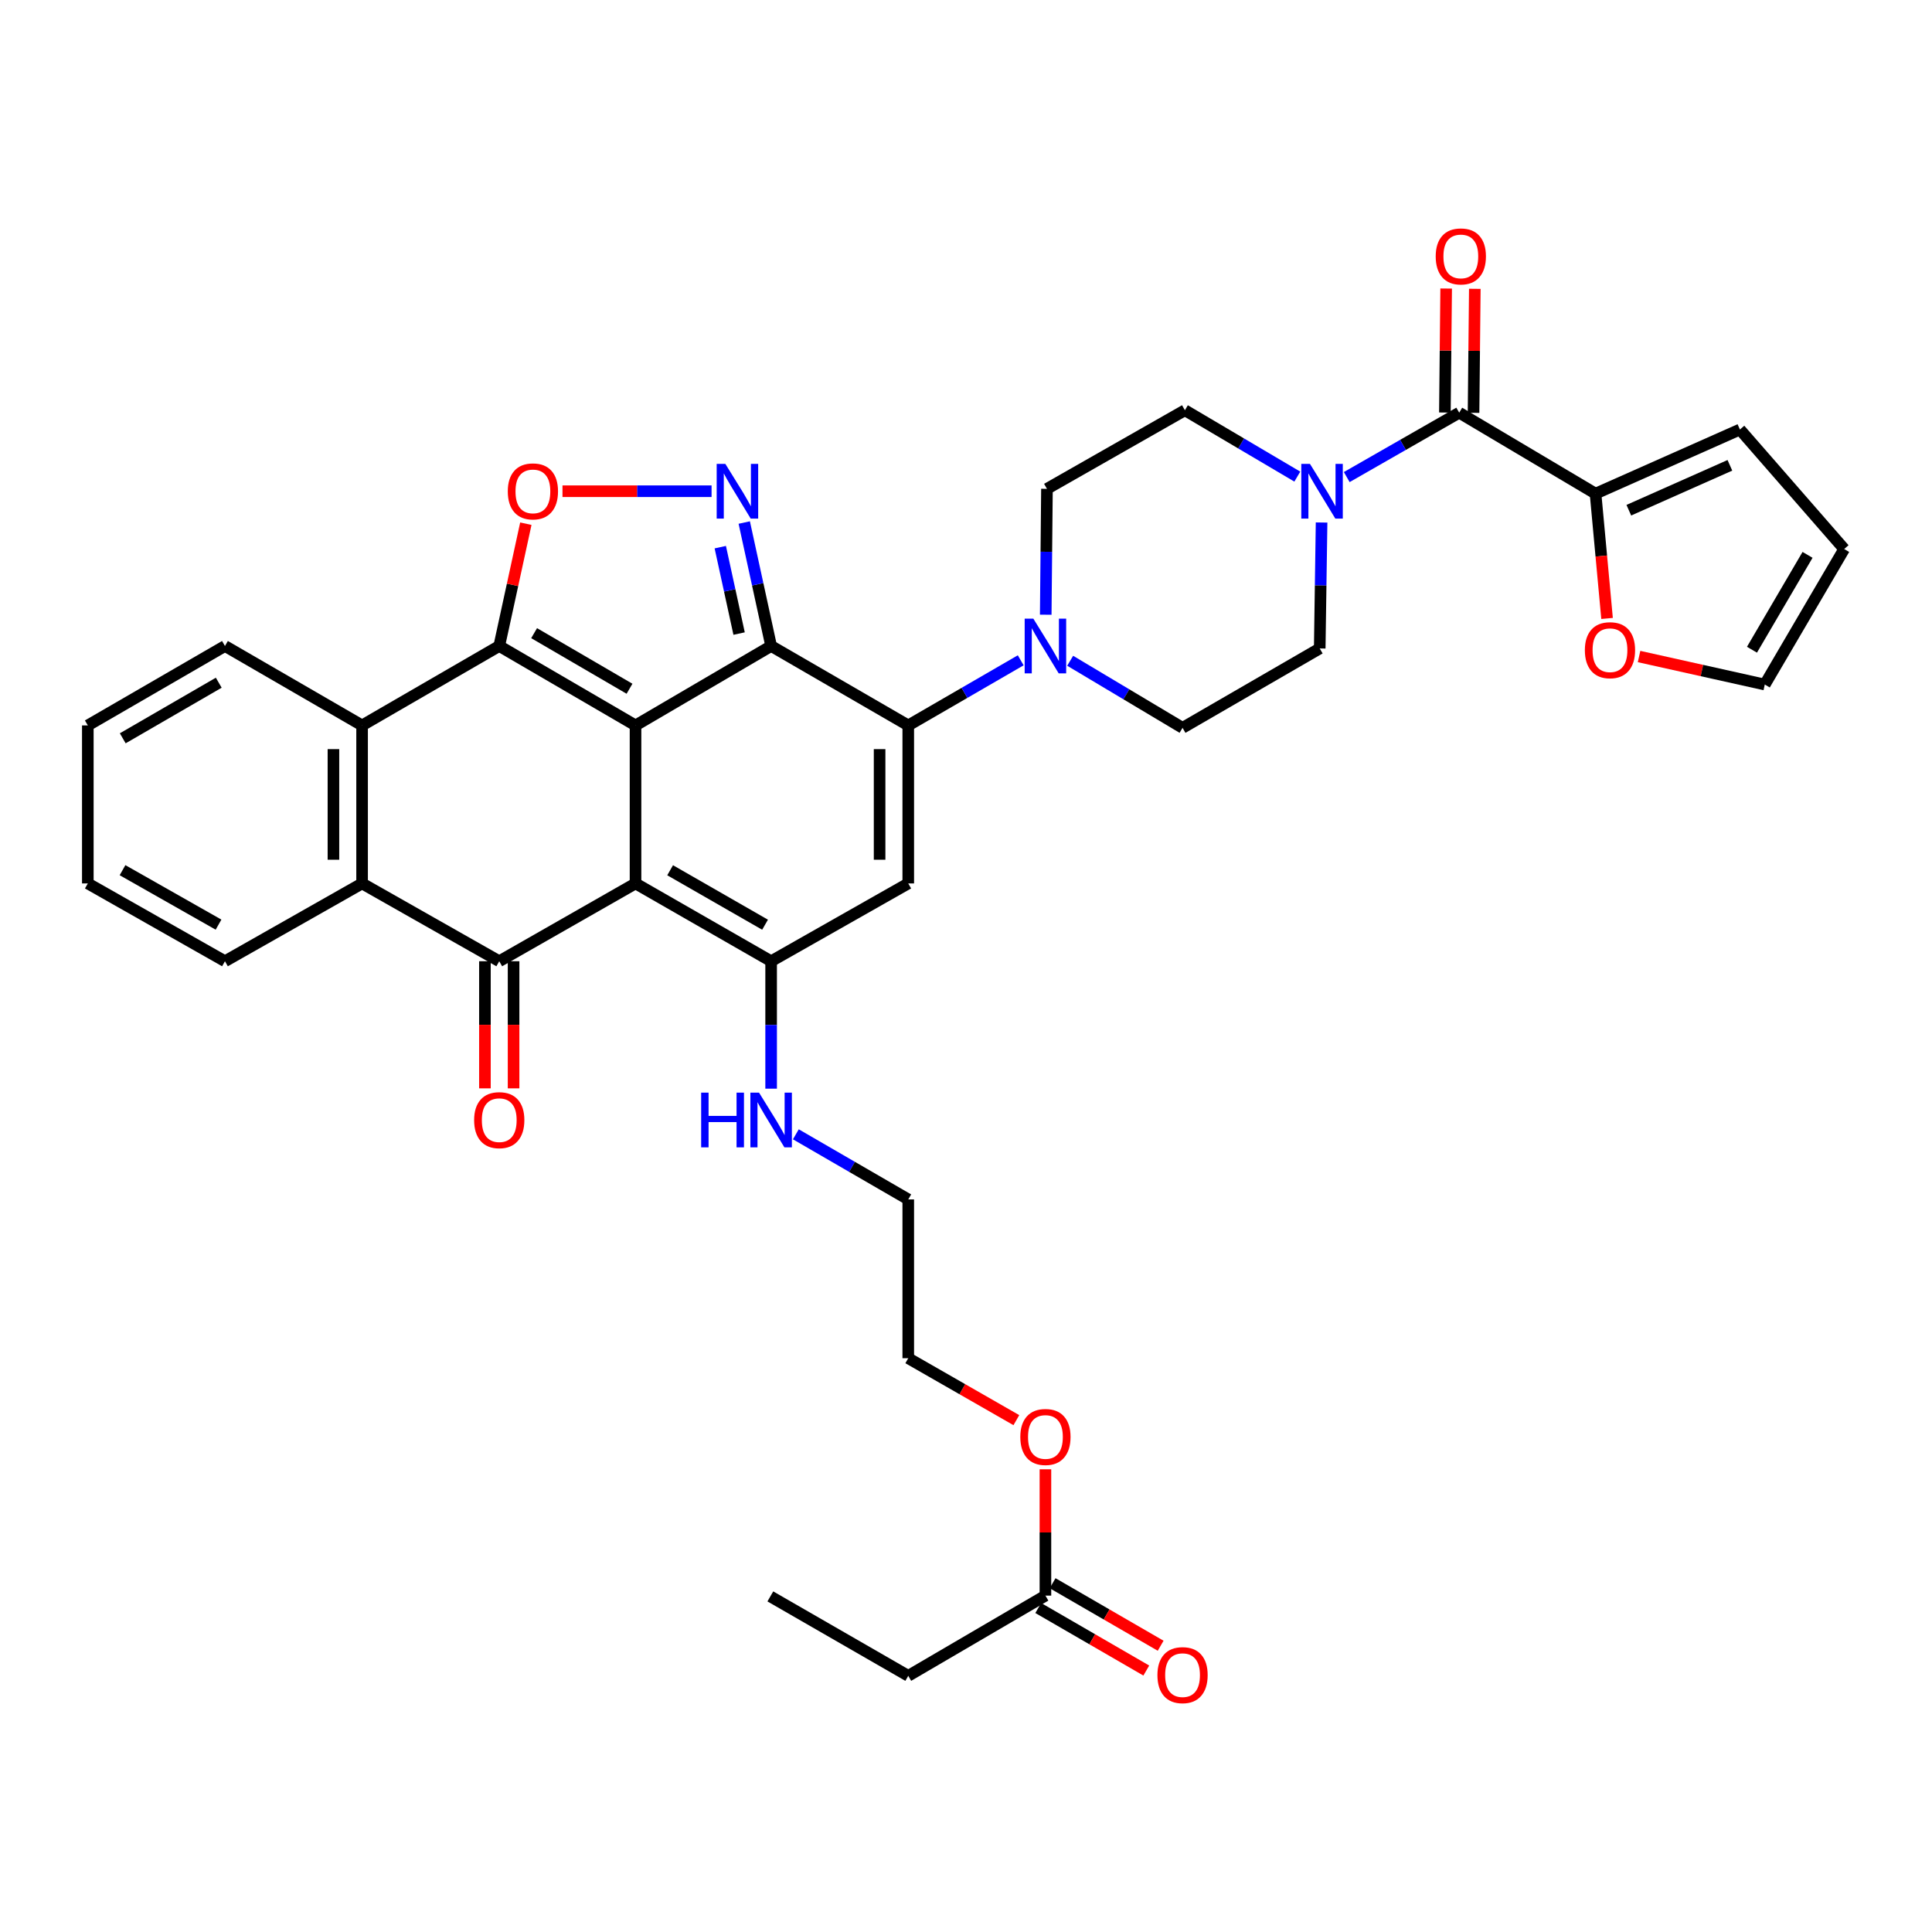 <?xml version='1.0' encoding='iso-8859-1'?>
<svg version='1.1' baseProfile='full'
              xmlns='http://www.w3.org/2000/svg'
                      xmlns:rdkit='http://www.rdkit.org/xml'
                      xmlns:xlink='http://www.w3.org/1999/xlink'
                  xml:space='preserve'
width='1000px' height='1000px' viewBox='0 0 1000 1000'>
<!-- END OF HEADER -->
<rect style='opacity:1.0;fill:#FFFFFF;stroke:none' width='1000' height='1000' x='0' y='0'> </rect>
<path class='bond-0' d='M 328.947,375.478 L 328.947,457.263' style='fill:none;fill-rule:evenodd;stroke:#000000;stroke-width:6px;stroke-linecap:butt;stroke-linejoin:miter;stroke-opacity:1' />
<path class='bond-1' d='M 328.947,375.478 L 399.138,334.367' style='fill:none;fill-rule:evenodd;stroke:#000000;stroke-width:6px;stroke-linecap:butt;stroke-linejoin:miter;stroke-opacity:1' />
<path class='bond-2' d='M 328.947,375.478 L 258.41,334.367' style='fill:none;fill-rule:evenodd;stroke:#000000;stroke-width:6px;stroke-linecap:butt;stroke-linejoin:miter;stroke-opacity:1' />
<path class='bond-2' d='M 325.835,356.496 L 276.459,327.719' style='fill:none;fill-rule:evenodd;stroke:#000000;stroke-width:6px;stroke-linecap:butt;stroke-linejoin:miter;stroke-opacity:1' />
<path class='bond-4' d='M 328.947,457.263 L 258.41,497.534' style='fill:none;fill-rule:evenodd;stroke:#000000;stroke-width:6px;stroke-linecap:butt;stroke-linejoin:miter;stroke-opacity:1' />
<path class='bond-5' d='M 328.947,457.263 L 399.138,497.534' style='fill:none;fill-rule:evenodd;stroke:#000000;stroke-width:6px;stroke-linecap:butt;stroke-linejoin:miter;stroke-opacity:1' />
<path class='bond-5' d='M 346.857,450.438 L 395.991,478.628' style='fill:none;fill-rule:evenodd;stroke:#000000;stroke-width:6px;stroke-linecap:butt;stroke-linejoin:miter;stroke-opacity:1' />
<path class='bond-3' d='M 399.138,334.367 L 470.112,375.478' style='fill:none;fill-rule:evenodd;stroke:#000000;stroke-width:6px;stroke-linecap:butt;stroke-linejoin:miter;stroke-opacity:1' />
<path class='bond-6' d='M 399.138,334.367 L 392.181,302.415' style='fill:none;fill-rule:evenodd;stroke:#000000;stroke-width:6px;stroke-linecap:butt;stroke-linejoin:miter;stroke-opacity:1' />
<path class='bond-6' d='M 392.181,302.415 L 385.223,270.464' style='fill:none;fill-rule:evenodd;stroke:#0000FF;stroke-width:6px;stroke-linecap:butt;stroke-linejoin:miter;stroke-opacity:1' />
<path class='bond-6' d='M 382.558,327.937 L 377.688,305.571' style='fill:none;fill-rule:evenodd;stroke:#000000;stroke-width:6px;stroke-linecap:butt;stroke-linejoin:miter;stroke-opacity:1' />
<path class='bond-6' d='M 377.688,305.571 L 372.817,283.205' style='fill:none;fill-rule:evenodd;stroke:#0000FF;stroke-width:6px;stroke-linecap:butt;stroke-linejoin:miter;stroke-opacity:1' />
<path class='bond-8' d='M 258.41,334.367 L 265.292,302.715' style='fill:none;fill-rule:evenodd;stroke:#000000;stroke-width:6px;stroke-linecap:butt;stroke-linejoin:miter;stroke-opacity:1' />
<path class='bond-8' d='M 265.292,302.715 L 272.175,271.064' style='fill:none;fill-rule:evenodd;stroke:#FF0000;stroke-width:6px;stroke-linecap:butt;stroke-linejoin:miter;stroke-opacity:1' />
<path class='bond-9' d='M 258.41,334.367 L 187.419,375.478' style='fill:none;fill-rule:evenodd;stroke:#000000;stroke-width:6px;stroke-linecap:butt;stroke-linejoin:miter;stroke-opacity:1' />
<path class='bond-7' d='M 470.112,375.478 L 470.112,457.263' style='fill:none;fill-rule:evenodd;stroke:#000000;stroke-width:6px;stroke-linecap:butt;stroke-linejoin:miter;stroke-opacity:1' />
<path class='bond-7' d='M 455.28,387.746 L 455.28,444.996' style='fill:none;fill-rule:evenodd;stroke:#000000;stroke-width:6px;stroke-linecap:butt;stroke-linejoin:miter;stroke-opacity:1' />
<path class='bond-11' d='M 470.112,375.478 L 499.216,358.626' style='fill:none;fill-rule:evenodd;stroke:#000000;stroke-width:6px;stroke-linecap:butt;stroke-linejoin:miter;stroke-opacity:1' />
<path class='bond-11' d='M 499.216,358.626 L 528.32,341.773' style='fill:none;fill-rule:evenodd;stroke:#0000FF;stroke-width:6px;stroke-linecap:butt;stroke-linejoin:miter;stroke-opacity:1' />
<path class='bond-15' d='M 250.993,497.534 L 250.993,530.433' style='fill:none;fill-rule:evenodd;stroke:#000000;stroke-width:6px;stroke-linecap:butt;stroke-linejoin:miter;stroke-opacity:1' />
<path class='bond-15' d='M 250.993,530.433 L 250.993,563.332' style='fill:none;fill-rule:evenodd;stroke:#FF0000;stroke-width:6px;stroke-linecap:butt;stroke-linejoin:miter;stroke-opacity:1' />
<path class='bond-15' d='M 265.826,497.534 L 265.826,530.433' style='fill:none;fill-rule:evenodd;stroke:#000000;stroke-width:6px;stroke-linecap:butt;stroke-linejoin:miter;stroke-opacity:1' />
<path class='bond-15' d='M 265.826,530.433 L 265.826,563.332' style='fill:none;fill-rule:evenodd;stroke:#FF0000;stroke-width:6px;stroke-linecap:butt;stroke-linejoin:miter;stroke-opacity:1' />
<path class='bond-38' d='M 258.41,497.534 L 187.419,457.263' style='fill:none;fill-rule:evenodd;stroke:#000000;stroke-width:6px;stroke-linecap:butt;stroke-linejoin:miter;stroke-opacity:1' />
<path class='bond-23' d='M 399.138,497.534 L 399.138,530.513' style='fill:none;fill-rule:evenodd;stroke:#000000;stroke-width:6px;stroke-linecap:butt;stroke-linejoin:miter;stroke-opacity:1' />
<path class='bond-23' d='M 399.138,530.513 L 399.138,563.492' style='fill:none;fill-rule:evenodd;stroke:#0000FF;stroke-width:6px;stroke-linecap:butt;stroke-linejoin:miter;stroke-opacity:1' />
<path class='bond-39' d='M 399.138,497.534 L 470.112,457.263' style='fill:none;fill-rule:evenodd;stroke:#000000;stroke-width:6px;stroke-linecap:butt;stroke-linejoin:miter;stroke-opacity:1' />
<path class='bond-37' d='M 368.307,254.254 L 329.724,254.254' style='fill:none;fill-rule:evenodd;stroke:#0000FF;stroke-width:6px;stroke-linecap:butt;stroke-linejoin:miter;stroke-opacity:1' />
<path class='bond-37' d='M 329.724,254.254 L 291.142,254.254' style='fill:none;fill-rule:evenodd;stroke:#FF0000;stroke-width:6px;stroke-linecap:butt;stroke-linejoin:miter;stroke-opacity:1' />
<path class='bond-10' d='M 187.419,375.478 L 187.419,457.263' style='fill:none;fill-rule:evenodd;stroke:#000000;stroke-width:6px;stroke-linecap:butt;stroke-linejoin:miter;stroke-opacity:1' />
<path class='bond-10' d='M 172.587,387.746 L 172.587,444.996' style='fill:none;fill-rule:evenodd;stroke:#000000;stroke-width:6px;stroke-linecap:butt;stroke-linejoin:miter;stroke-opacity:1' />
<path class='bond-29' d='M 187.419,375.478 L 116.437,334.367' style='fill:none;fill-rule:evenodd;stroke:#000000;stroke-width:6px;stroke-linecap:butt;stroke-linejoin:miter;stroke-opacity:1' />
<path class='bond-30' d='M 187.419,457.263 L 116.437,497.534' style='fill:none;fill-rule:evenodd;stroke:#000000;stroke-width:6px;stroke-linecap:butt;stroke-linejoin:miter;stroke-opacity:1' />
<path class='bond-17' d='M 541.269,318.173 L 541.585,285.596' style='fill:none;fill-rule:evenodd;stroke:#0000FF;stroke-width:6px;stroke-linecap:butt;stroke-linejoin:miter;stroke-opacity:1' />
<path class='bond-17' d='M 541.585,285.596 L 541.902,253.018' style='fill:none;fill-rule:evenodd;stroke:#000000;stroke-width:6px;stroke-linecap:butt;stroke-linejoin:miter;stroke-opacity:1' />
<path class='bond-18' d='M 553.917,342.011 L 583.001,359.371' style='fill:none;fill-rule:evenodd;stroke:#0000FF;stroke-width:6px;stroke-linecap:butt;stroke-linejoin:miter;stroke-opacity:1' />
<path class='bond-18' d='M 583.001,359.371 L 612.085,376.731' style='fill:none;fill-rule:evenodd;stroke:#000000;stroke-width:6px;stroke-linecap:butt;stroke-linejoin:miter;stroke-opacity:1' />
<path class='bond-12' d='M 755.286,213.605 L 726.179,230.269' style='fill:none;fill-rule:evenodd;stroke:#000000;stroke-width:6px;stroke-linecap:butt;stroke-linejoin:miter;stroke-opacity:1' />
<path class='bond-12' d='M 726.179,230.269 L 697.072,246.934' style='fill:none;fill-rule:evenodd;stroke:#0000FF;stroke-width:6px;stroke-linecap:butt;stroke-linejoin:miter;stroke-opacity:1' />
<path class='bond-14' d='M 755.286,213.605 L 825.848,255.507' style='fill:none;fill-rule:evenodd;stroke:#000000;stroke-width:6px;stroke-linecap:butt;stroke-linejoin:miter;stroke-opacity:1' />
<path class='bond-22' d='M 762.702,213.681 L 763.032,181.588' style='fill:none;fill-rule:evenodd;stroke:#000000;stroke-width:6px;stroke-linecap:butt;stroke-linejoin:miter;stroke-opacity:1' />
<path class='bond-22' d='M 763.032,181.588 L 763.361,149.496' style='fill:none;fill-rule:evenodd;stroke:#FF0000;stroke-width:6px;stroke-linecap:butt;stroke-linejoin:miter;stroke-opacity:1' />
<path class='bond-22' d='M 747.87,213.528 L 748.2,181.436' style='fill:none;fill-rule:evenodd;stroke:#000000;stroke-width:6px;stroke-linecap:butt;stroke-linejoin:miter;stroke-opacity:1' />
<path class='bond-22' d='M 748.2,181.436 L 748.53,149.343' style='fill:none;fill-rule:evenodd;stroke:#FF0000;stroke-width:6px;stroke-linecap:butt;stroke-linejoin:miter;stroke-opacity:1' />
<path class='bond-13' d='M 684.048,270.449 L 683.566,303.043' style='fill:none;fill-rule:evenodd;stroke:#0000FF;stroke-width:6px;stroke-linecap:butt;stroke-linejoin:miter;stroke-opacity:1' />
<path class='bond-13' d='M 683.566,303.043 L 683.084,335.636' style='fill:none;fill-rule:evenodd;stroke:#000000;stroke-width:6px;stroke-linecap:butt;stroke-linejoin:miter;stroke-opacity:1' />
<path class='bond-41' d='M 671.486,246.696 L 642.395,229.52' style='fill:none;fill-rule:evenodd;stroke:#0000FF;stroke-width:6px;stroke-linecap:butt;stroke-linejoin:miter;stroke-opacity:1' />
<path class='bond-41' d='M 642.395,229.52 L 613.305,212.344' style='fill:none;fill-rule:evenodd;stroke:#000000;stroke-width:6px;stroke-linecap:butt;stroke-linejoin:miter;stroke-opacity:1' />
<path class='bond-16' d='M 825.848,255.507 L 828.83,287.807' style='fill:none;fill-rule:evenodd;stroke:#000000;stroke-width:6px;stroke-linecap:butt;stroke-linejoin:miter;stroke-opacity:1' />
<path class='bond-16' d='M 828.83,287.807 L 831.812,320.108' style='fill:none;fill-rule:evenodd;stroke:#FF0000;stroke-width:6px;stroke-linecap:butt;stroke-linejoin:miter;stroke-opacity:1' />
<path class='bond-24' d='M 825.848,255.507 L 900.579,222.315' style='fill:none;fill-rule:evenodd;stroke:#000000;stroke-width:6px;stroke-linecap:butt;stroke-linejoin:miter;stroke-opacity:1' />
<path class='bond-24' d='M 843.078,264.084 L 895.39,240.849' style='fill:none;fill-rule:evenodd;stroke:#000000;stroke-width:6px;stroke-linecap:butt;stroke-linejoin:miter;stroke-opacity:1' />
<path class='bond-25' d='M 848.374,339.814 L 880.913,347.066' style='fill:none;fill-rule:evenodd;stroke:#FF0000;stroke-width:6px;stroke-linecap:butt;stroke-linejoin:miter;stroke-opacity:1' />
<path class='bond-25' d='M 880.913,347.066 L 913.451,354.317' style='fill:none;fill-rule:evenodd;stroke:#000000;stroke-width:6px;stroke-linecap:butt;stroke-linejoin:miter;stroke-opacity:1' />
<path class='bond-20' d='M 541.902,253.018 L 613.305,212.344' style='fill:none;fill-rule:evenodd;stroke:#000000;stroke-width:6px;stroke-linecap:butt;stroke-linejoin:miter;stroke-opacity:1' />
<path class='bond-19' d='M 612.085,376.731 L 683.084,335.636' style='fill:none;fill-rule:evenodd;stroke:#000000;stroke-width:6px;stroke-linecap:butt;stroke-linejoin:miter;stroke-opacity:1' />
<path class='bond-21' d='M 541.111,825.887 L 541.111,793.196' style='fill:none;fill-rule:evenodd;stroke:#000000;stroke-width:6px;stroke-linecap:butt;stroke-linejoin:miter;stroke-opacity:1' />
<path class='bond-21' d='M 541.111,793.196 L 541.111,760.504' style='fill:none;fill-rule:evenodd;stroke:#FF0000;stroke-width:6px;stroke-linecap:butt;stroke-linejoin:miter;stroke-opacity:1' />
<path class='bond-27' d='M 537.396,832.306 L 565.358,848.489' style='fill:none;fill-rule:evenodd;stroke:#000000;stroke-width:6px;stroke-linecap:butt;stroke-linejoin:miter;stroke-opacity:1' />
<path class='bond-27' d='M 565.358,848.489 L 593.32,864.673' style='fill:none;fill-rule:evenodd;stroke:#FF0000;stroke-width:6px;stroke-linecap:butt;stroke-linejoin:miter;stroke-opacity:1' />
<path class='bond-27' d='M 544.826,819.468 L 572.788,835.652' style='fill:none;fill-rule:evenodd;stroke:#000000;stroke-width:6px;stroke-linecap:butt;stroke-linejoin:miter;stroke-opacity:1' />
<path class='bond-27' d='M 572.788,835.652 L 600.75,851.835' style='fill:none;fill-rule:evenodd;stroke:#FF0000;stroke-width:6px;stroke-linecap:butt;stroke-linejoin:miter;stroke-opacity:1' />
<path class='bond-31' d='M 541.111,825.887 L 470.112,867.41' style='fill:none;fill-rule:evenodd;stroke:#000000;stroke-width:6px;stroke-linecap:butt;stroke-linejoin:miter;stroke-opacity:1' />
<path class='bond-32' d='M 411.929,587.115 L 441.021,603.967' style='fill:none;fill-rule:evenodd;stroke:#0000FF;stroke-width:6px;stroke-linecap:butt;stroke-linejoin:miter;stroke-opacity:1' />
<path class='bond-32' d='M 441.021,603.967 L 470.112,620.818' style='fill:none;fill-rule:evenodd;stroke:#000000;stroke-width:6px;stroke-linecap:butt;stroke-linejoin:miter;stroke-opacity:1' />
<path class='bond-26' d='M 900.579,222.315 L 954.545,284.175' style='fill:none;fill-rule:evenodd;stroke:#000000;stroke-width:6px;stroke-linecap:butt;stroke-linejoin:miter;stroke-opacity:1' />
<path class='bond-42' d='M 913.451,354.317 L 954.545,284.175' style='fill:none;fill-rule:evenodd;stroke:#000000;stroke-width:6px;stroke-linecap:butt;stroke-linejoin:miter;stroke-opacity:1' />
<path class='bond-42' d='M 906.817,336.297 L 935.583,287.198' style='fill:none;fill-rule:evenodd;stroke:#000000;stroke-width:6px;stroke-linecap:butt;stroke-linejoin:miter;stroke-opacity:1' />
<path class='bond-28' d='M 526.065,735.068 L 498.089,719.037' style='fill:none;fill-rule:evenodd;stroke:#FF0000;stroke-width:6px;stroke-linecap:butt;stroke-linejoin:miter;stroke-opacity:1' />
<path class='bond-28' d='M 498.089,719.037 L 470.112,703.007' style='fill:none;fill-rule:evenodd;stroke:#000000;stroke-width:6px;stroke-linecap:butt;stroke-linejoin:miter;stroke-opacity:1' />
<path class='bond-35' d='M 116.437,334.367 L 45.455,375.478' style='fill:none;fill-rule:evenodd;stroke:#000000;stroke-width:6px;stroke-linecap:butt;stroke-linejoin:miter;stroke-opacity:1' />
<path class='bond-35' d='M 113.223,353.369 L 63.536,382.147' style='fill:none;fill-rule:evenodd;stroke:#000000;stroke-width:6px;stroke-linecap:butt;stroke-linejoin:miter;stroke-opacity:1' />
<path class='bond-36' d='M 116.437,497.534 L 45.455,457.263' style='fill:none;fill-rule:evenodd;stroke:#000000;stroke-width:6px;stroke-linecap:butt;stroke-linejoin:miter;stroke-opacity:1' />
<path class='bond-36' d='M 113.109,478.592 L 63.421,450.403' style='fill:none;fill-rule:evenodd;stroke:#000000;stroke-width:6px;stroke-linecap:butt;stroke-linejoin:miter;stroke-opacity:1' />
<path class='bond-34' d='M 470.112,867.41 L 398.726,826.299' style='fill:none;fill-rule:evenodd;stroke:#000000;stroke-width:6px;stroke-linecap:butt;stroke-linejoin:miter;stroke-opacity:1' />
<path class='bond-33' d='M 470.112,620.818 L 470.112,703.007' style='fill:none;fill-rule:evenodd;stroke:#000000;stroke-width:6px;stroke-linecap:butt;stroke-linejoin:miter;stroke-opacity:1' />
<path class='bond-40' d='M 45.455,375.478 L 45.455,457.263' style='fill:none;fill-rule:evenodd;stroke:#000000;stroke-width:6px;stroke-linecap:butt;stroke-linejoin:miter;stroke-opacity:1' />
<path  class='atom-7' d='M 375.433 240.094
L 384.713 255.094
Q 385.633 256.574, 387.113 259.254
Q 388.593 261.934, 388.673 262.094
L 388.673 240.094
L 392.433 240.094
L 392.433 268.414
L 388.553 268.414
L 378.593 252.014
Q 377.433 250.094, 376.193 247.894
Q 374.993 245.694, 374.633 245.014
L 374.633 268.414
L 370.953 268.414
L 370.953 240.094
L 375.433 240.094
' fill='#0000FF'/>
<path  class='atom-9' d='M 262.83 254.334
Q 262.83 247.534, 266.19 243.734
Q 269.55 239.934, 275.83 239.934
Q 282.11 239.934, 285.47 243.734
Q 288.83 247.534, 288.83 254.334
Q 288.83 261.214, 285.43 265.134
Q 282.03 269.014, 275.83 269.014
Q 269.59 269.014, 266.19 265.134
Q 262.83 261.254, 262.83 254.334
M 275.83 265.814
Q 280.15 265.814, 282.47 262.934
Q 284.83 260.014, 284.83 254.334
Q 284.83 248.774, 282.47 245.974
Q 280.15 243.134, 275.83 243.134
Q 271.51 243.134, 269.15 245.934
Q 266.83 248.734, 266.83 254.334
Q 266.83 260.054, 269.15 262.934
Q 271.51 265.814, 275.83 265.814
' fill='#FF0000'/>
<path  class='atom-12' d='M 534.851 320.207
L 544.131 335.207
Q 545.051 336.687, 546.531 339.367
Q 548.011 342.047, 548.091 342.207
L 548.091 320.207
L 551.851 320.207
L 551.851 348.527
L 547.971 348.527
L 538.011 332.127
Q 536.851 330.207, 535.611 328.007
Q 534.411 325.807, 534.051 325.127
L 534.051 348.527
L 530.371 348.527
L 530.371 320.207
L 534.851 320.207
' fill='#0000FF'/>
<path  class='atom-14' d='M 678.027 240.094
L 687.307 255.094
Q 688.227 256.574, 689.707 259.254
Q 691.187 261.934, 691.267 262.094
L 691.267 240.094
L 695.027 240.094
L 695.027 268.414
L 691.147 268.414
L 681.187 252.014
Q 680.027 250.094, 678.787 247.894
Q 677.587 245.694, 677.227 245.014
L 677.227 268.414
L 673.547 268.414
L 673.547 240.094
L 678.027 240.094
' fill='#0000FF'/>
<path  class='atom-16' d='M 245.41 579.787
Q 245.41 572.987, 248.77 569.187
Q 252.13 565.387, 258.41 565.387
Q 264.69 565.387, 268.05 569.187
Q 271.41 572.987, 271.41 579.787
Q 271.41 586.667, 268.01 590.587
Q 264.61 594.467, 258.41 594.467
Q 252.17 594.467, 248.77 590.587
Q 245.41 586.707, 245.41 579.787
M 258.41 591.267
Q 262.73 591.267, 265.05 588.387
Q 267.41 585.467, 267.41 579.787
Q 267.41 574.227, 265.05 571.427
Q 262.73 568.587, 258.41 568.587
Q 254.09 568.587, 251.73 571.387
Q 249.41 574.187, 249.41 579.787
Q 249.41 585.507, 251.73 588.387
Q 254.09 591.267, 258.41 591.267
' fill='#FF0000'/>
<path  class='atom-17' d='M 820.322 336.54
Q 820.322 329.74, 823.682 325.94
Q 827.042 322.14, 833.322 322.14
Q 839.602 322.14, 842.962 325.94
Q 846.322 329.74, 846.322 336.54
Q 846.322 343.42, 842.922 347.34
Q 839.522 351.22, 833.322 351.22
Q 827.082 351.22, 823.682 347.34
Q 820.322 343.46, 820.322 336.54
M 833.322 348.02
Q 837.642 348.02, 839.962 345.14
Q 842.322 342.22, 842.322 336.54
Q 842.322 330.98, 839.962 328.18
Q 837.642 325.34, 833.322 325.34
Q 829.002 325.34, 826.642 328.14
Q 824.322 330.94, 824.322 336.54
Q 824.322 342.26, 826.642 345.14
Q 829.002 348.02, 833.322 348.02
' fill='#FF0000'/>
<path  class='atom-23' d='M 743.118 132.715
Q 743.118 125.915, 746.478 122.115
Q 749.838 118.315, 756.118 118.315
Q 762.398 118.315, 765.758 122.115
Q 769.118 125.915, 769.118 132.715
Q 769.118 139.595, 765.718 143.515
Q 762.318 147.395, 756.118 147.395
Q 749.878 147.395, 746.478 143.515
Q 743.118 139.635, 743.118 132.715
M 756.118 144.195
Q 760.438 144.195, 762.758 141.315
Q 765.118 138.395, 765.118 132.715
Q 765.118 127.155, 762.758 124.355
Q 760.438 121.515, 756.118 121.515
Q 751.798 121.515, 749.438 124.315
Q 747.118 127.115, 747.118 132.715
Q 747.118 138.435, 749.438 141.315
Q 751.798 144.195, 756.118 144.195
' fill='#FF0000'/>
<path  class='atom-24' d='M 362.918 565.547
L 366.758 565.547
L 366.758 577.587
L 381.238 577.587
L 381.238 565.547
L 385.078 565.547
L 385.078 593.867
L 381.238 593.867
L 381.238 580.787
L 366.758 580.787
L 366.758 593.867
L 362.918 593.867
L 362.918 565.547
' fill='#0000FF'/>
<path  class='atom-24' d='M 392.878 565.547
L 402.158 580.547
Q 403.078 582.027, 404.558 584.707
Q 406.038 587.387, 406.118 587.547
L 406.118 565.547
L 409.878 565.547
L 409.878 593.867
L 405.998 593.867
L 396.038 577.467
Q 394.878 575.547, 393.638 573.347
Q 392.438 571.147, 392.078 570.467
L 392.078 593.867
L 388.398 593.867
L 388.398 565.547
L 392.878 565.547
' fill='#0000FF'/>
<path  class='atom-28' d='M 599.085 867.045
Q 599.085 860.245, 602.445 856.445
Q 605.805 852.645, 612.085 852.645
Q 618.365 852.645, 621.725 856.445
Q 625.085 860.245, 625.085 867.045
Q 625.085 873.925, 621.685 877.845
Q 618.285 881.725, 612.085 881.725
Q 605.845 881.725, 602.445 877.845
Q 599.085 873.965, 599.085 867.045
M 612.085 878.525
Q 616.405 878.525, 618.725 875.645
Q 621.085 872.725, 621.085 867.045
Q 621.085 861.485, 618.725 858.685
Q 616.405 855.845, 612.085 855.845
Q 607.765 855.845, 605.405 858.645
Q 603.085 861.445, 603.085 867.045
Q 603.085 872.765, 605.405 875.645
Q 607.765 878.525, 612.085 878.525
' fill='#FF0000'/>
<path  class='atom-29' d='M 528.111 743.769
Q 528.111 736.969, 531.471 733.169
Q 534.831 729.369, 541.111 729.369
Q 547.391 729.369, 550.751 733.169
Q 554.111 736.969, 554.111 743.769
Q 554.111 750.649, 550.711 754.569
Q 547.311 758.449, 541.111 758.449
Q 534.871 758.449, 531.471 754.569
Q 528.111 750.689, 528.111 743.769
M 541.111 755.249
Q 545.431 755.249, 547.751 752.369
Q 550.111 749.449, 550.111 743.769
Q 550.111 738.209, 547.751 735.409
Q 545.431 732.569, 541.111 732.569
Q 536.791 732.569, 534.431 735.369
Q 532.111 738.169, 532.111 743.769
Q 532.111 749.489, 534.431 752.369
Q 536.791 755.249, 541.111 755.249
' fill='#FF0000'/>
</svg>
